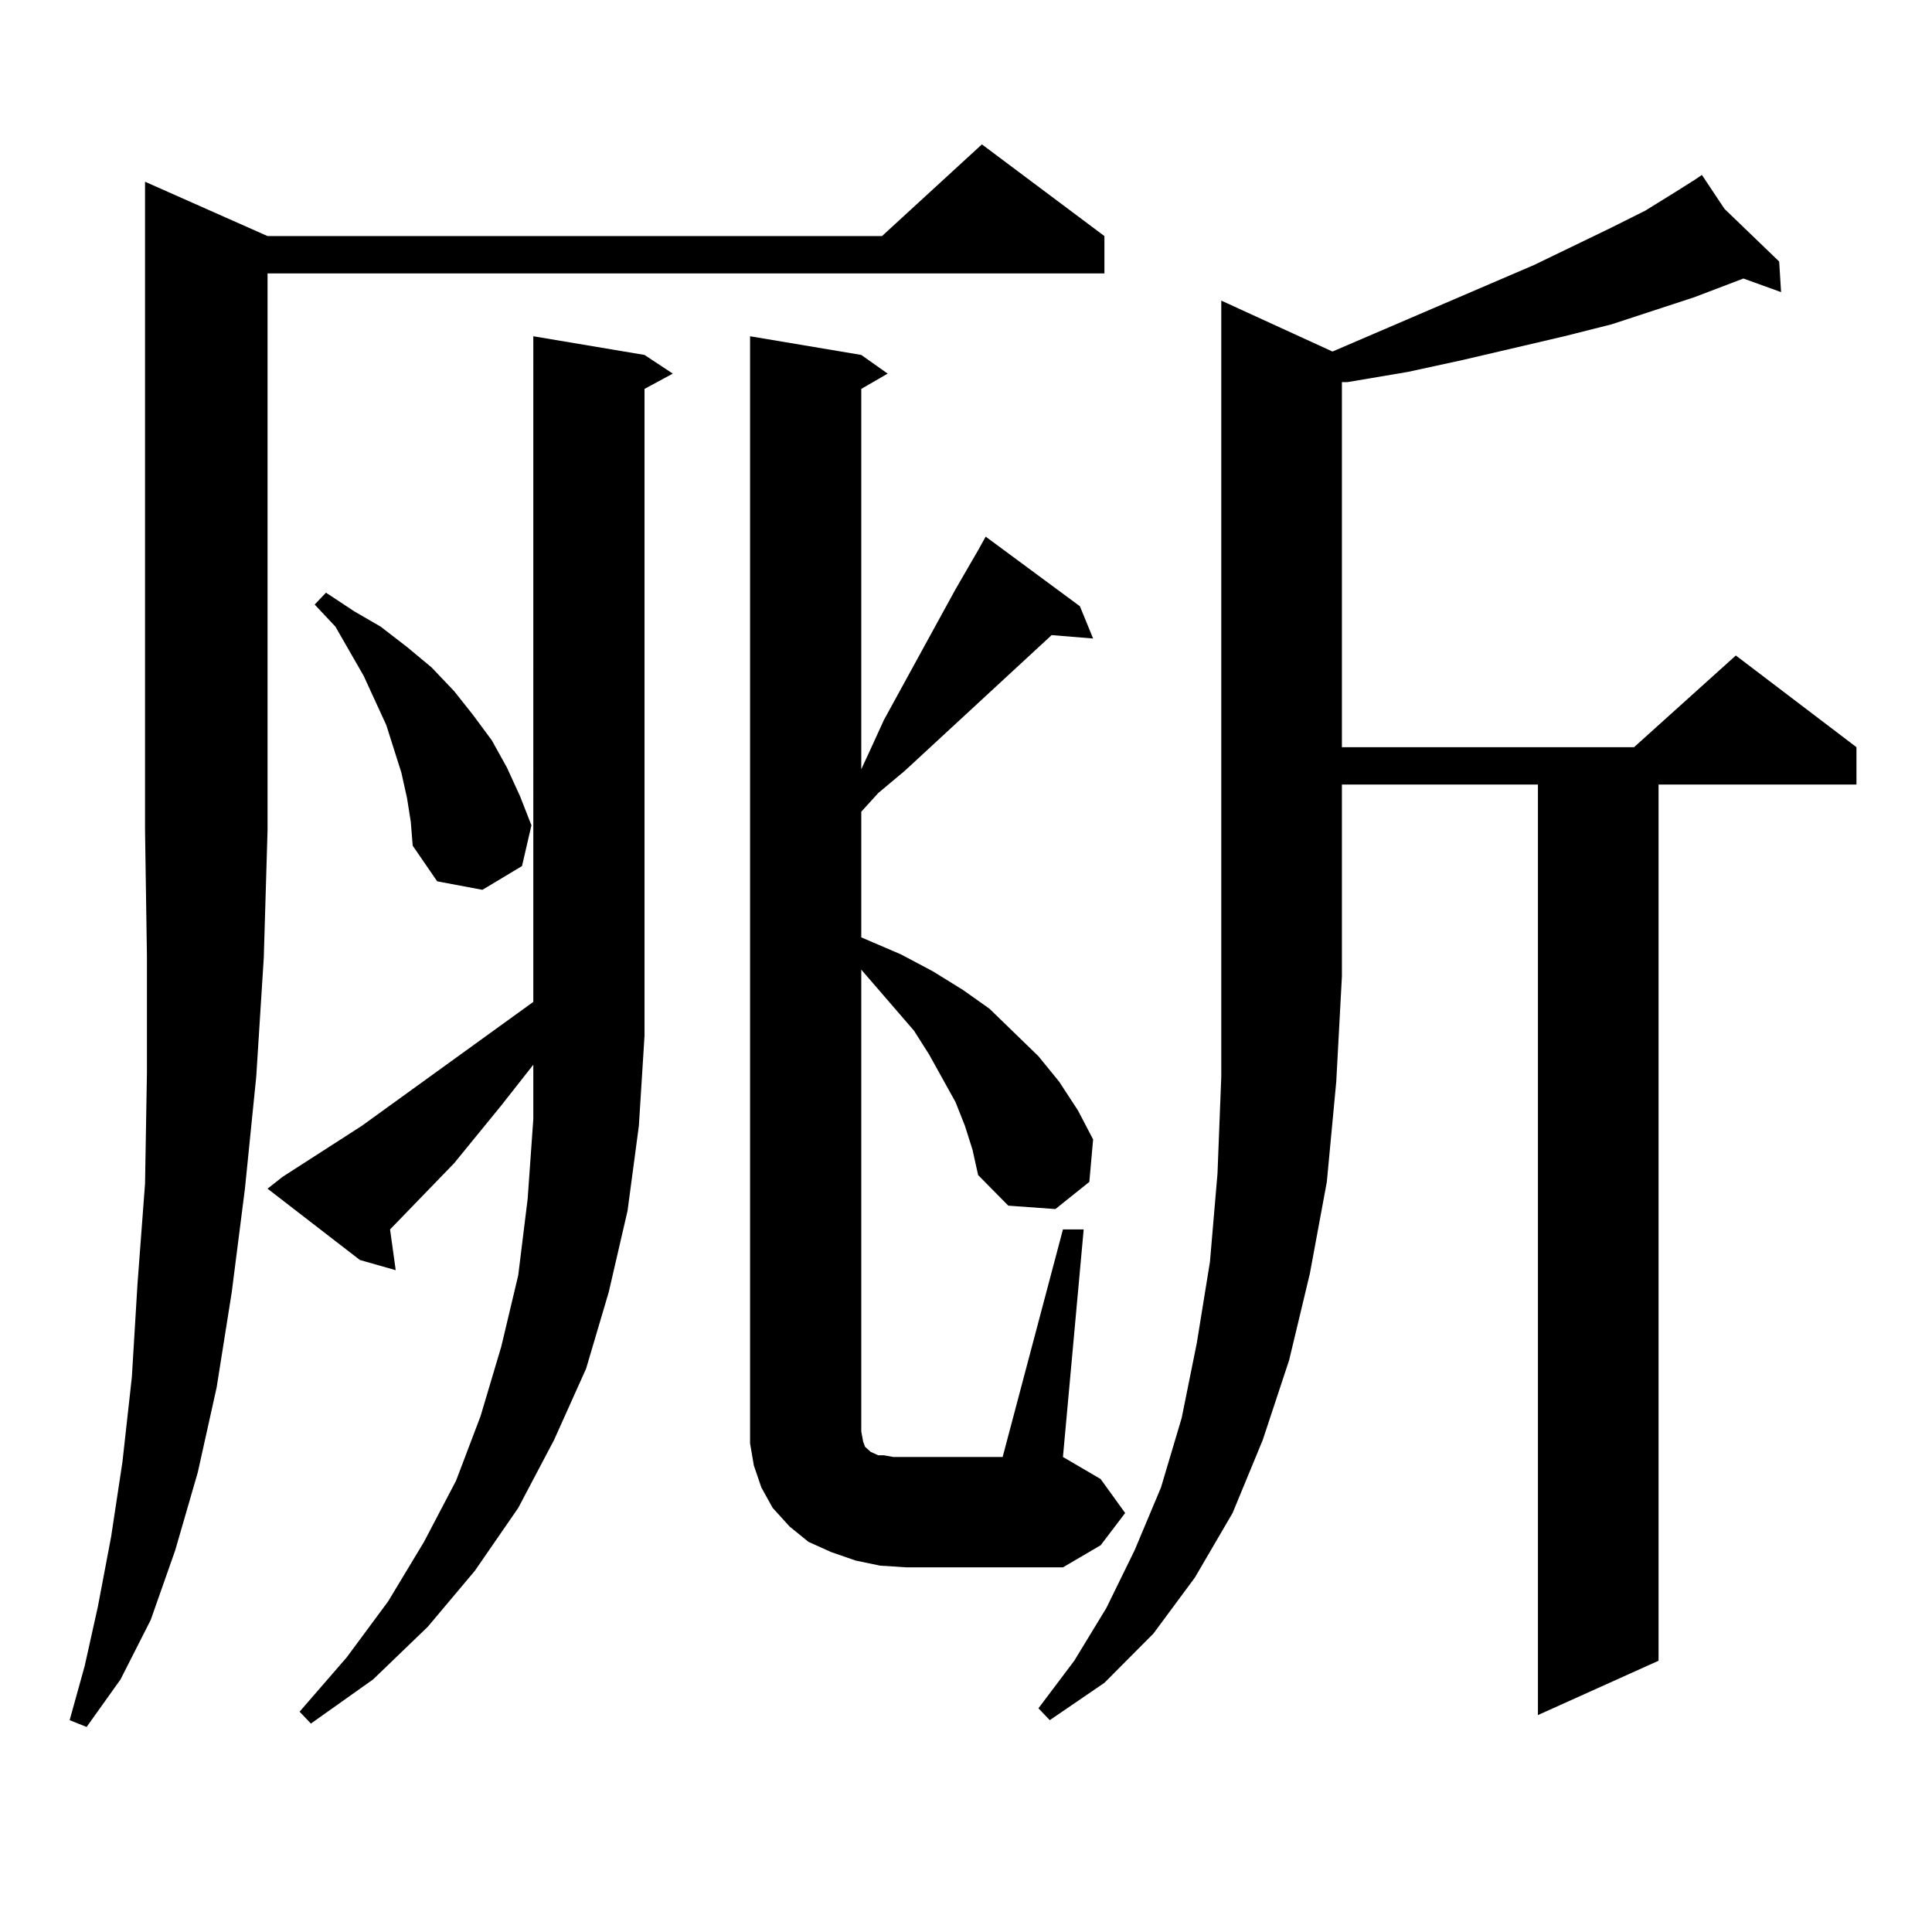 <?xml version="1.0" encoding="utf-8"?>
<!-- Generator: Adobe Illustrator 16.0.0, SVG Export Plug-In . SVG Version: 6.00 Build 0)  -->
<!DOCTYPE svg PUBLIC "-//W3C//DTD SVG 1.1//EN" "http://www.w3.org/Graphics/SVG/1.1/DTD/svg11.dtd">
<svg version="1.1" id="图层_1" xmlns="http://www.w3.org/2000/svg" xmlns:xlink="http://www.w3.org/1999/xlink" x="0px" y="0px"
	 width="1000px" height="1000px" viewBox="0 0 1000 1000" enable-background="new 0 0 1000 1000" xml:space="preserve">
<path d="M138.484,122.191h318.041l51.706-47.461l63.413,47.461v19.336h-433.16v288.281l-1.951,65.918l-3.902,61.523l-5.854,58.008
	l-6.829,53.613l-7.805,49.219l-9.756,43.945l-11.707,40.43L77.998,838.5l-15.609,30.762l-17.561,24.609l-8.78-3.516l7.805-28.125
	l6.829-30.762l6.829-36.035l5.854-38.672l4.878-43.945l2.927-48.34l3.902-51.855l0.976-57.129v-60.645l-0.976-65.039V94.066
	L138.484,122.191z M324.821,626.684l-9.756,42.188l-11.707,39.551l-16.585,36.914l-18.536,35.156l-22.438,32.52l-24.39,29.004
	l-28.292,27.246l-32.194,22.852l-5.854-6.152l24.39-28.125l21.463-29.004l18.536-30.762l16.585-31.641l12.683-33.398l10.731-36.035
	l8.78-36.914l4.878-39.551l2.927-41.309v-28.125l-16.585,21.094l-24.39,29.883l-33.17,34.277l2.927,21.094l-18.536-5.273
	l-47.804-36.914l7.805-6.152l40.975-26.367l88.778-64.16V174.047l57.56,9.668l14.634,9.668l-14.634,7.91v334.863l-2.927,46.582
	L324.821,626.684z M210.678,413.109l-2.927-13.184l-7.805-24.609l-11.707-25.488l-14.634-25.488l-10.731-11.426l5.854-6.152
	l14.634,9.668l13.658,7.91l13.658,10.547l12.683,10.547l11.707,12.305l9.756,12.305l9.756,13.184l7.805,14.063l6.829,14.941
	l5.854,14.941l-4.878,21.094l-20.487,12.305l-23.414-4.395l-12.683-18.457l-0.976-12.305L210.678,413.109z M550.182,636.352h10.731
	l-10.731,117.773l19.512,11.426l12.683,17.578l-12.683,16.699l-19.512,11.426h-80.974l-13.658-0.879l-12.683-2.637l-12.683-4.395
	l-11.707-5.273l-9.756-7.91l-8.78-9.668l-5.854-10.547l-3.902-11.426l-1.951-11.426V174.047l57.56,9.668l13.658,9.668l-13.658,7.91
	v196.875l4.878-10.547l6.829-14.941l37.072-67.676l11.707-20.215l3.902-7.031l48.779,36.035l6.829,16.699l-21.463-1.758
	l-76.096,70.313l-13.658,11.426l-8.78,9.668v65.039l20.487,8.789l16.585,8.789l15.609,9.668l13.658,9.668l12.683,12.305
	l12.683,12.305l10.731,13.184l9.756,14.941l7.805,14.941l-1.951,21.973l-17.561,14.063l-24.39-1.758l-15.609-15.82l-2.927-13.184
	l-3.902-12.305l-4.878-12.305l-13.658-24.609l-7.805-12.305l-20.487-23.73l-6.829-7.91v233.789v5.273l0.976,5.273l0.976,2.637
	l1.951,1.758l0.976,0.879l1.951,0.879l1.951,0.879h2.927l4.878,0.879h6.829h49.755L550.182,636.352z M689.69,181.957l104.388-44.824
	l39.999-19.336l17.561-8.789l15.609-9.668l9.756-6.152l3.902-2.637l11.707,17.578l28.292,27.246l0.976,15.82l-19.512-7.031
	l-25.365,9.668l-42.926,14.063l-24.39,6.152l-52.682,12.305l-28.292,6.152l-31.219,5.273h-2.927v188.965h151.216l52.682-47.461
	l62.438,47.461v19.336H858.467v453.516l-62.438,28.125V406.078H694.568v99.316l-2.927,54.492l-4.878,51.855l-8.78,47.461
	l-10.731,44.824l-13.658,41.309l-15.609,37.793l-19.512,33.398l-21.463,29.004l-25.365,25.488l-28.292,19.336l-5.854-6.152
	l18.536-24.609l16.585-27.246l14.634-29.883l13.658-32.52l10.731-36.035l7.805-38.672l6.829-42.188l3.902-45.703l1.951-50.098
	v-51.855V155.59L689.69,181.957z"/>
</svg>
